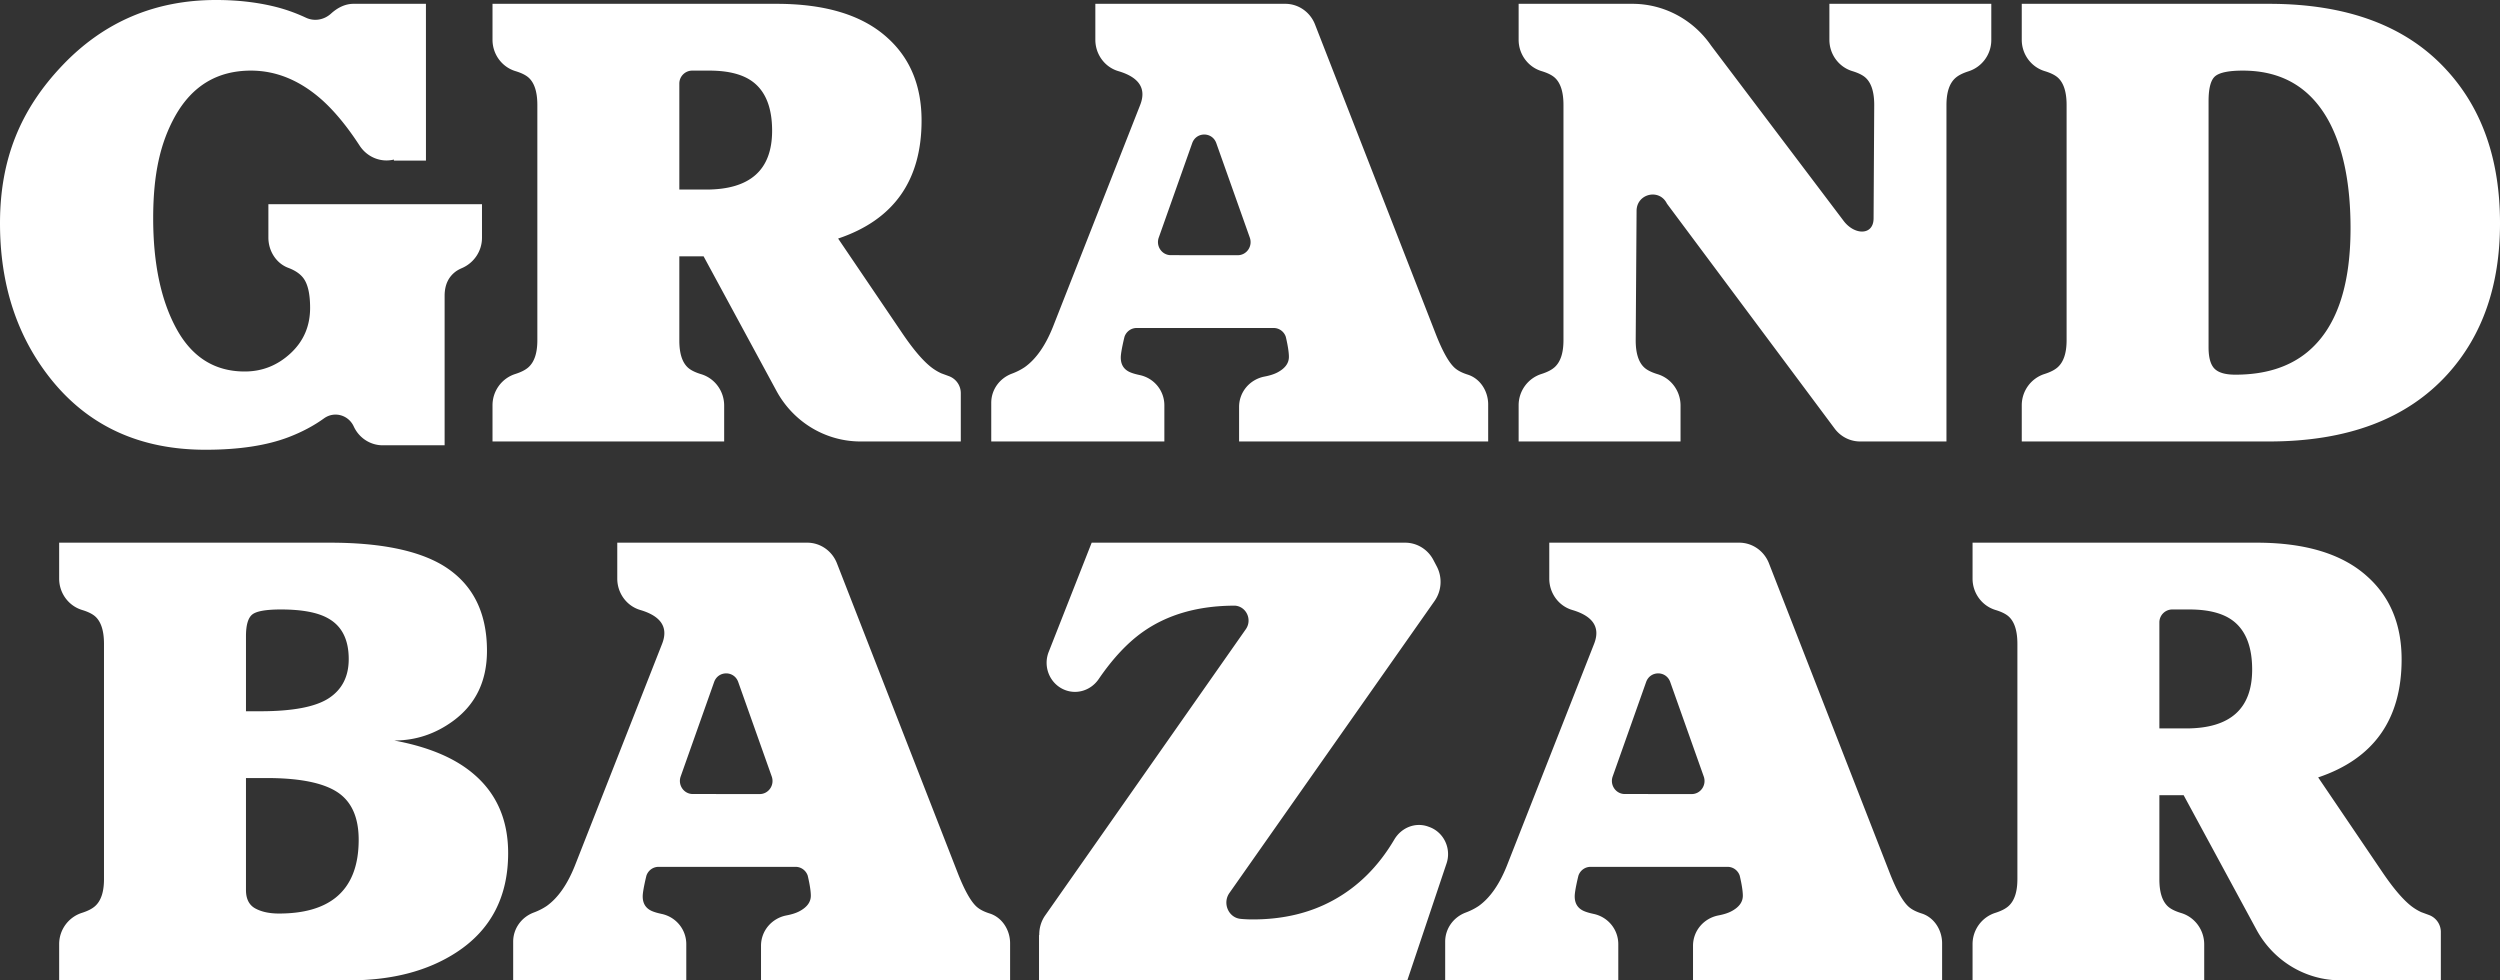 <svg xmlns="http://www.w3.org/2000/svg" id="b" width="1094.902" height="429.365" viewBox="0 0 1094.902 429.365"><rect x="0" y="0" width="1094.902" height="429.365" fill="#333333" stroke="none"/><defs><style>.d{fill:#fff}</style></defs><g id="c"><path d="M89.999 196.973c14.727 0 26.906-1.861 36.545-5.574q8.663-3.339 15.369-8.179c4.468-3.227 10.678-1.517 13.007 3.54l.016.032c2.313 5.023 7.259 8.23 12.694 8.23h27.096v-65.475c0-4.824 1.727-8.448 5.183-10.862q1.046-.689 2.36-1.252c5.279-2.261 8.822-7.431 8.822-13.278V89.43h-93.547v14.632c0 5.813 3.377 11.249 8.721 13.25q4.44 1.663 6.553 4.434c1.998 2.607 2.999 6.967 2.999 13.095q0 11.982-8.592 19.922-8.588 7.94-20.044 7.939-19.636 0-29.865-18.663-10.225-18.664-10.227-48.48c0-19.498 3.18-33.056 9.546-44.575 7.452-13.37 18.545-20.061 33.272-20.061 11.088 0 21.453 4.276 31.09 12.817q8.325 7.465 16.498 20.026c3.306 5.08 9.293 7.514 15.026 6.115v.442h14.03l-.008-68.65h-31.742c-3.719 0-7.069 1.773-9.844 4.303-2.911 2.653-7.165 3.551-10.95 1.785q-6.73-3.14-13.601-4.834Q108.543.001 94.635-.001c-26.728 0-49.186 9.568-67.364 28.696C9.089 47.828 0 69.559 0 97.79q0 40.12 22.091 67.979 24.813 31.203 67.908 31.204M317.155 193.349v-15.742c0-6.342-4.12-11.929-10.073-13.727q-4.029-1.216-5.881-2.96c-2.456-2.312-3.681-6.236-3.681-11.78v-36.863h10.636l31.895 58.892c7.413 13.687 21.517 22.181 36.828 22.181h43.913v-21.165a7.93 7.93 0 0 0-5.187-7.444l-3.423-1.265a22.5 22.5 0 0 1-4.755-2.975c-3.64-2.962-7.818-7.954-12.545-14.979l-27.818-41.045c24.362-8.191 36.545-25.423 36.545-51.68q.001-22.626-14.728-36.038C377.973 6.701 361.698 1.675 340.065 1.675H215.701V17.43c0 6.335 4.111 11.922 10.058 13.722q4.04 1.223 5.897 2.978 3.68 3.486 3.681 11.84v103.082q-.001 8.36-3.953 11.84-1.93 1.7-5.7 2.9c-5.895 1.877-9.982 7.393-9.982 13.7v15.858h101.454ZM297.521 36.592a5.67 5.67 0 0 1 5.669-5.669h7.422q13.09 0 19.635 5.328c5.271 4.29 7.91 11.297 7.91 21.003 0 17.183-9.64 25.769-28.91 25.769h-11.726zM509.945 193.349v-15.838c0-6.489-4.557-11.922-10.775-13.243q-3.055-.65-4.635-1.427-3.681-1.808-3.68-6.266c0-2.603 1.631-9.085 1.631-9.085.787-2.3 2.912-3.84 5.297-3.84h60.043c2.371 0 4.488 1.523 5.285 3.805 0 0 1.379 5.495 1.379 8.839q-.002 4.184-5.045 6.828-2.177 1.142-5.594 1.791c-6.396 1.215-11.178 6.666-11.178 13.312v15.123h109.09v-16.219c0-5.849-3.496-11.343-8.967-13.065q-3.65-1.15-5.625-2.894-3.955-3.48-8.592-15.463l-52.66-135.008c-2.127-5.45-7.289-9.026-13.033-9.026h-83.17v15.755c0 6.335 4.098 11.967 10.057 13.722 7.789 2.294 12.785 6.665 9.578 14.817l.004-.005-38.225 97.236q-4.91 12.265-12.271 17.553-2.532 1.721-5.695 2.901c-5.332 1.986-9.037 6.964-9.037 12.762v16.934zm-2.457-89.29 14.65-41.364c1.787-5.029 8.746-5.04 10.547-.016l14.682 41.387c1.342 3.743-1.373 7.707-5.275 7.703l-29.334-.022c-3.889-.004-6.596-3.952-5.27-7.688M872.11 17.532V1.674h-70.909v15.755c0 6.335 4.111 11.922 10.058 13.722q4.04 1.223 5.896 2.978 3.682 3.486 3.681 11.84l-.281 49.749c-.066 7.515-8.478 7.399-13.288.798l-57.891-76.583c-7.882-11.446-20.725-18.258-34.424-18.258h-49.85V17.43c0 6.335 4.111 11.922 10.058 13.722q4.04 1.223 5.896 2.978 3.683 3.486 3.683 11.84v103.082q-.002 8.36-3.956 11.84-1.927 1.7-5.698 2.9c-5.895 1.877-9.982 7.393-9.982 13.7v15.858h70.908v-15.754c0-6.333-4.108-11.919-10.052-13.72q-4.044-1.226-5.902-2.985-3.68-3.48-3.681-11.84l.382-56.713c.041-7.546 10.001-9.91 13.294-3.155l73.336 98.36c2.646 3.652 6.83 5.807 11.277 5.807h37.808V45.968q-.001-8.354 3.956-11.84 1.923-1.695 5.692-2.894c5.897-1.876 9.989-7.393 9.989-13.702M1071.995 31.204q-26.46-29.529-78.272-29.53H885.449v15.755c0 6.335 4.111 11.921 10.057 13.721q4.041 1.223 5.898 2.979 3.683 3.486 3.683 11.84v103.082c0 5.574-1.322 9.52-3.956 11.84q-1.927 1.7-5.699 2.9c-5.895 1.877-9.982 7.393-9.982 13.7v15.858h108.274c34.361 0 60.449-9.84 78.272-29.531 15.271-16.9 22.907-38.906 22.907-66.027 0-27.486-7.637-49.685-22.907-66.586Zm-61.637 123.139c-8.004 6.508-18.456 9.752-31.363 9.752-4.364 0-7.412-.879-9.138-2.646-1.73-1.763-2.591-4.873-2.591-9.332V44.299q-.001-8.636 2.999-11.006c1.999-1.575 6.001-2.37 12.002-2.37 17.455 0 30.179 7.713 38.181 23.127q9 17.55 8.999 45.967-.002 38.729-19.089 54.326M300.567 429.347v-15.838c0-6.489-4.557-11.922-10.775-13.243q-3.055-.65-4.635-1.427-3.681-1.808-3.68-6.266c0-2.603 1.631-9.085 1.631-9.085.787-2.3 2.912-3.84 5.297-3.84h60.043c2.371 0 4.488 1.523 5.285 3.805 0 0 1.379 5.495 1.379 8.839q-.002 4.184-5.045 6.828-2.177 1.142-5.594 1.791c-6.396 1.215-11.178 6.666-11.178 13.312v15.123h109.09v-16.219c0-5.849-3.496-11.343-8.967-13.065q-3.65-1.15-5.625-2.894-3.955-3.48-8.592-15.463l-52.66-135.008c-2.127-5.45-7.289-9.026-13.033-9.026h-83.17v15.755c0 6.335 4.098 11.967 10.057 13.722 7.789 2.294 12.785 6.665 9.578 14.817l.004-.005-38.225 97.236q-4.91 12.265-12.271 17.553-2.532 1.721-5.695 2.901c-5.332 1.986-9.037 6.964-9.037 12.762v16.934h75.818Zm-2.457-89.29 14.65-41.364c1.787-5.029 8.746-5.04 10.547-.016l14.682 41.387c1.342 3.743-1.373 7.707-5.275 7.703l-29.334-.022c-3.889-.004-6.596-3.952-5.27-7.688M708.749 429.347v-15.838c0-6.489-4.557-11.922-10.775-13.243q-3.055-.65-4.635-1.427-3.681-1.808-3.68-6.266c0-2.603 1.631-9.085 1.631-9.085.787-2.3 2.912-3.84 5.297-3.84h60.043c2.371 0 4.488 1.523 5.285 3.805 0 0 1.379 5.495 1.379 8.839q-.002 4.184-5.045 6.828-2.177 1.142-5.594 1.791c-6.396 1.215-11.178 6.666-11.178 13.312v15.123h109.09v-16.219c0-5.849-3.496-11.343-8.967-13.065q-3.65-1.15-5.625-2.894-3.955-3.48-8.592-15.463l-52.66-135.008c-2.127-5.45-7.289-9.026-13.033-9.026h-83.17v15.755c0 6.335 4.098 11.967 10.057 13.722 7.789 2.294 12.785 6.665 9.578 14.817l.004-.005-38.225 97.236q-4.91 12.265-12.271 17.553-2.532 1.721-5.695 2.901c-5.332 1.986-9.037 6.964-9.037 12.762v16.934h75.818Zm-2.457-89.29 14.65-41.364c1.787-5.029 8.746-5.04 10.547-.016l14.682 41.387c1.342 3.743-1.373 7.707-5.275 7.703l-29.334-.022c-3.889-.004-6.596-3.952-5.27-7.688M207.545 339.082q-12.276-10.584-34.909-14.768 14.179 0 25.909-8.636c9.816-7.243 14.728-17.454 14.728-30.646q0-25.907-19.638-37.608-16.64-9.752-49.09-9.751H25.908v15.755c0 6.335 4.111 11.921 10.058 13.721q4.04 1.223 5.897 2.978 3.68 3.487 3.681 11.84V385.05q0 8.36-3.954 11.84-1.928 1.7-5.699 2.9c-5.896 1.877-9.982 7.393-9.982 13.7v15.858h127.09c18.725 0 34.365-4.084 46.91-12.26q22.636-14.761 22.637-43.459c0-14.486-5.005-26-15-34.547Zm-99.817-60.459c0-4.823.906-7.983 2.726-9.47 1.814-1.485 6.001-2.231 12.545-2.231 9.272 0 16.182 1.304 20.728 3.9q9 5.022 9 17.834c0 7.618-2.91 13.326-8.727 17.133-5.822 3.807-15.817 5.713-30.001 5.713h-6.271zm39.27 114.508q-8.729 6.963-24.817 6.962c-4.186 0-7.637-.74-10.365-2.227q-4.088-2.23-4.088-8.082v-49.033h8.999c14.36 0 24.682 2.049 30.955 6.132 6.271 4.088 9.408 11.05 9.408 20.895 0 11.52-3.366 19.967-10.092 25.354ZM625.961 362.178l-.456-.166c-5.651-2.042-11.774.447-14.868 5.692q-10.435 17.69-26.819 26.614-15.281 8.36-35.182 8.358a57 57 0 0 1-5.278-.246c-5.358-.503-8.066-6.906-4.909-11.357l89.798-127.818c3.155-4.448 3.543-10.349.999-15.188l-1.494-2.844c-2.444-4.65-7.193-7.552-12.36-7.552h-137.28l-18.827 47.843c-2.652 6.726.715 14.354 7.405 16.776 5.344 1.935 11.233-.12 14.48-4.867q9.122-13.34 19.068-20.47 16.36-11.702 40.636-11.702c4.998.364 7.662 6.193 4.727 10.341l-87.83 125.302c-1.793 2.534-2.665 5.57-2.617 8.632h-.105v19.839l161.299-.019 17.061-50.855c2.422-6.607-.934-13.96-7.445-16.312ZM1063.808 400.738l-3.423-1.265a22.6 22.6 0 0 1-4.756-2.975q-5.456-4.442-12.545-14.979l-27.818-41.045c24.363-8.191 36.545-25.423 36.545-51.68q0-22.626-14.727-36.038c-10.908-10.058-27.184-15.084-48.816-15.084H863.903v15.755c0 6.335 4.111 11.922 10.059 13.722q4.04 1.223 5.896 2.978 3.68 3.486 3.682 11.84v103.082q-.002 8.36-3.953 11.84-1.931 1.7-5.701 2.9c-5.895 1.877-9.982 7.393-9.982 13.7v15.858h101.455v-15.742c0-6.342-4.121-11.929-10.074-13.727q-4.028-1.216-5.881-2.96c-2.455-2.312-3.68-6.236-3.68-11.78v-36.863h10.635l31.895 58.892c7.414 13.687 21.518 22.181 36.828 22.181h43.914v-21.165a7.94 7.94 0 0 0-5.187-7.444Zm-106.361-81.717h-11.725V272.59a5.67 5.67 0 0 1 5.669-5.669h7.421q13.09 0 19.635 5.328c5.271 4.29 7.91 11.297 7.91 21.003 0 17.183-9.639 25.769-28.91 25.769" class="d"/></g></svg>